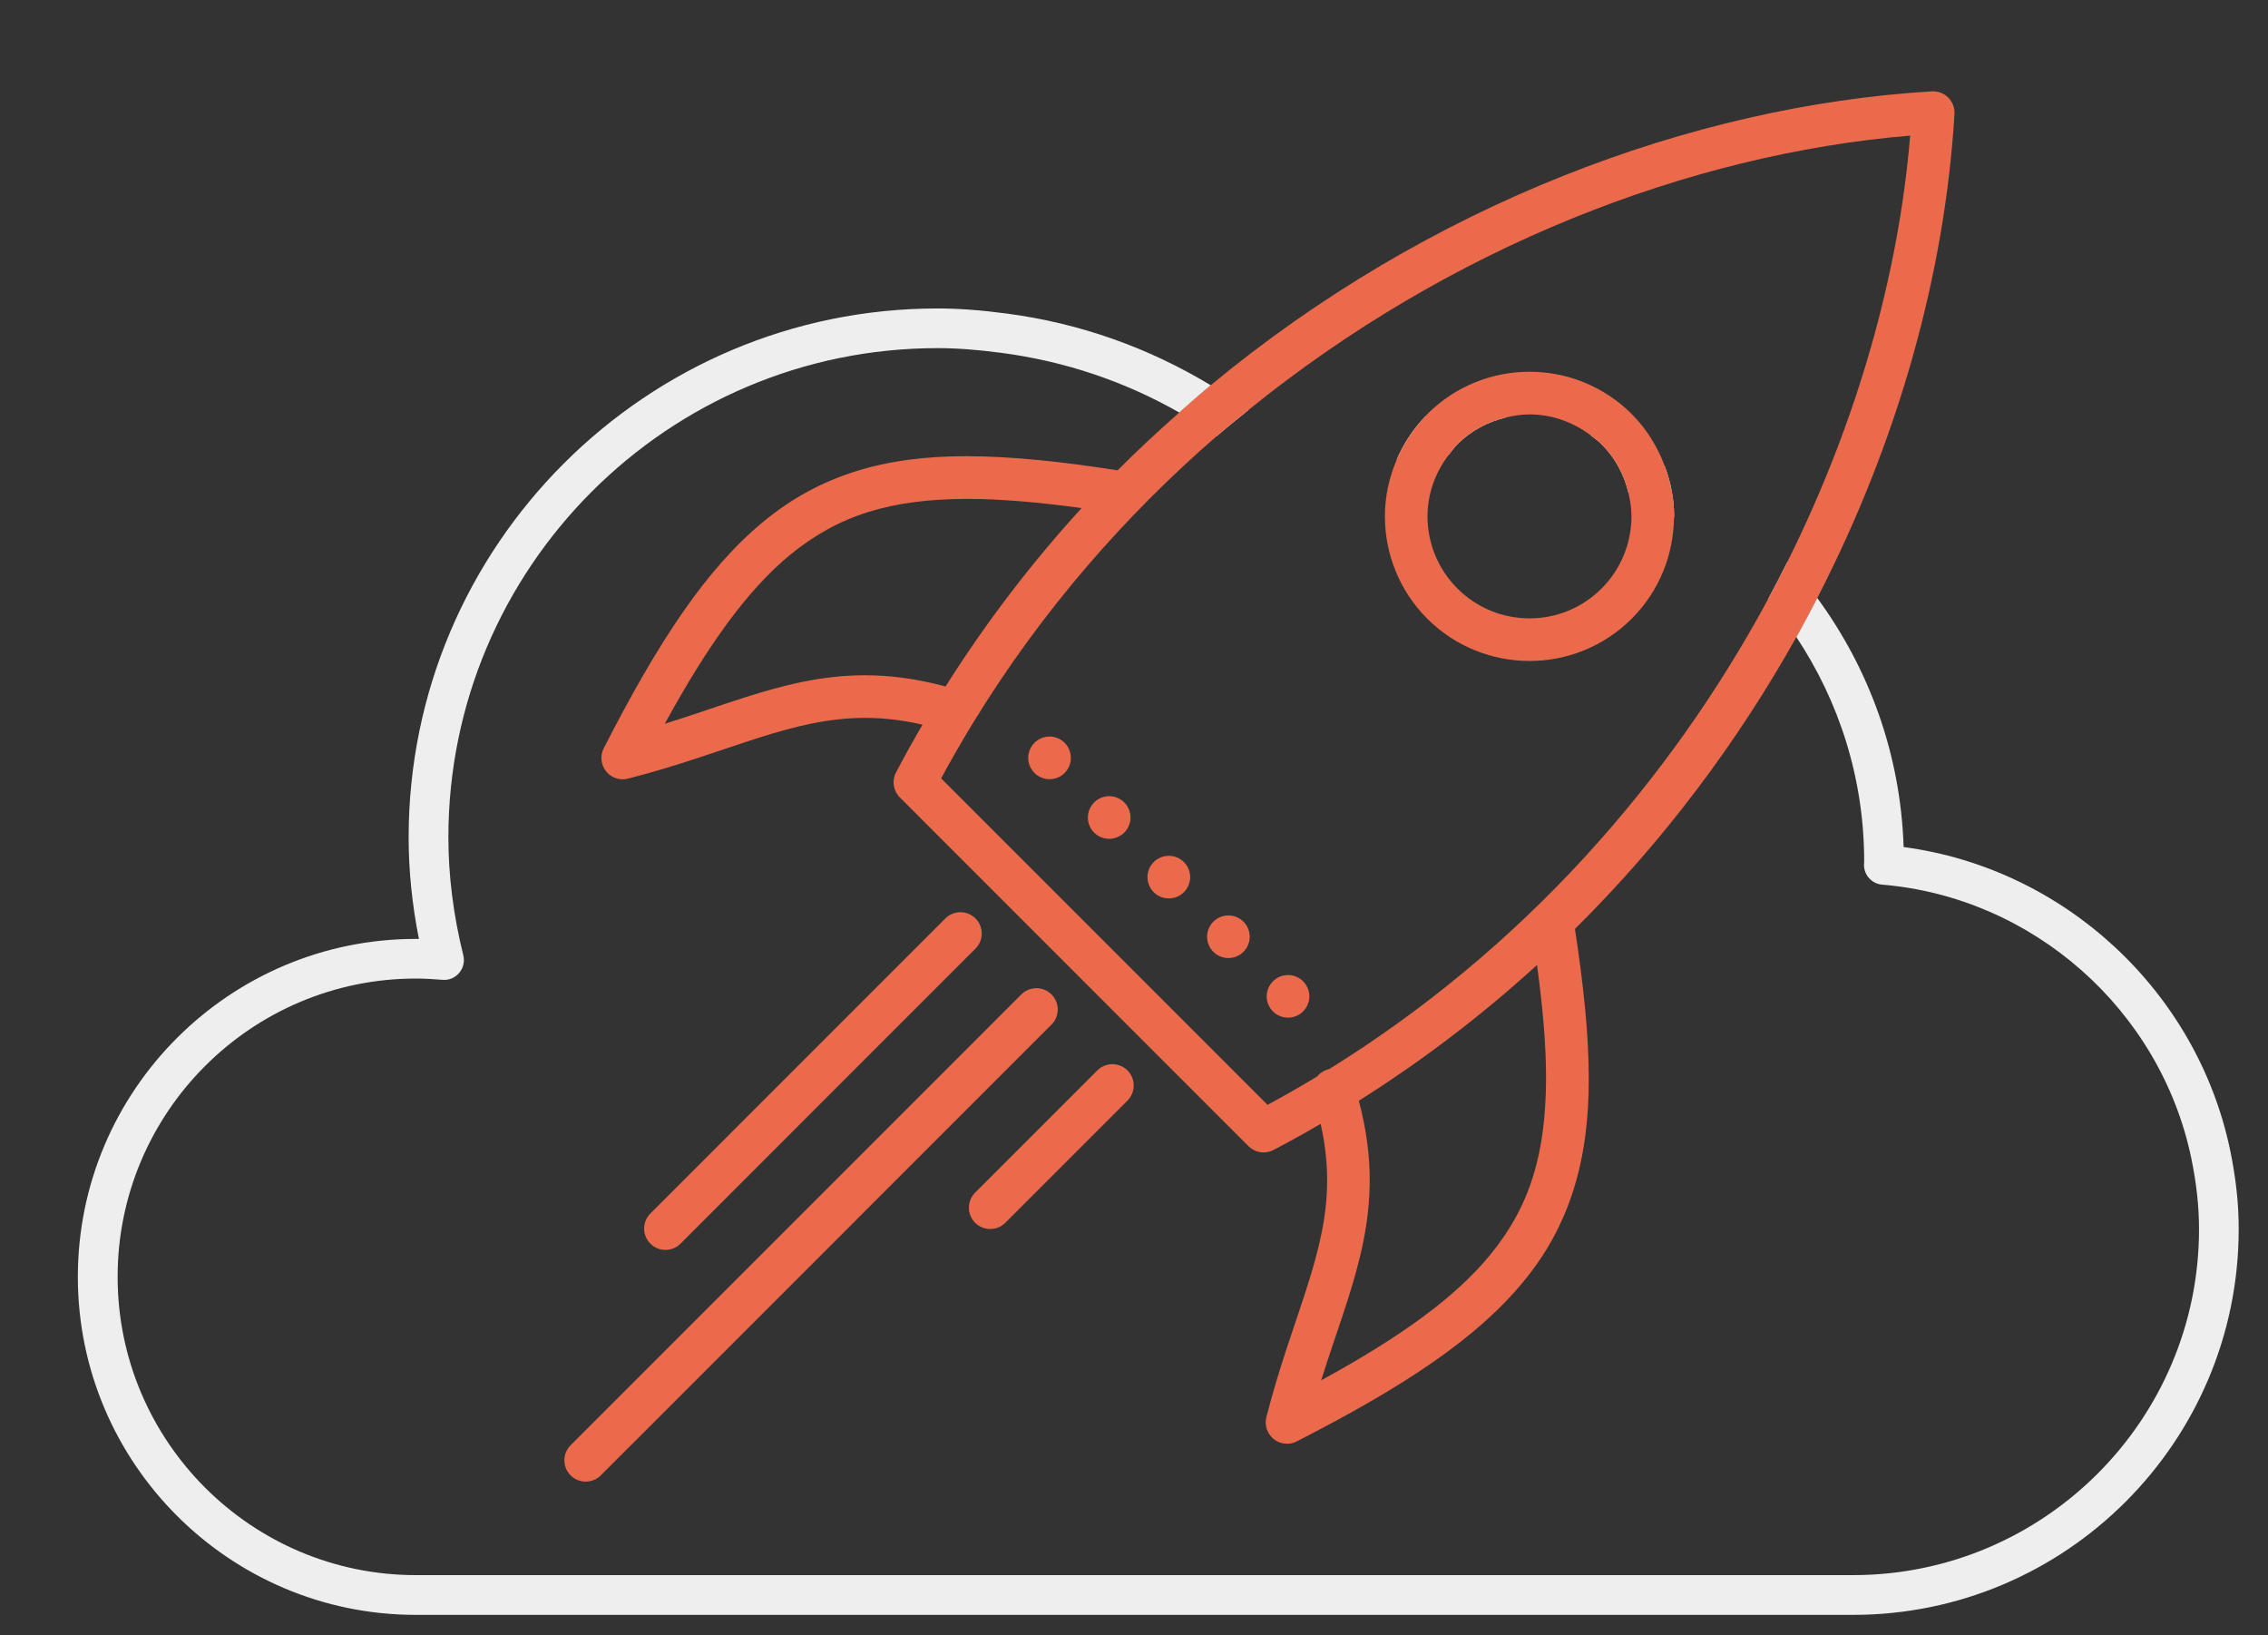 <?xml version="1.0" encoding="utf-8"?>
<!-- Generator: Adobe Illustrator 16.0.0, SVG Export Plug-In . SVG Version: 6.00 Build 0)  -->
<!DOCTYPE svg PUBLIC "-//W3C//DTD SVG 1.1//EN" "http://www.w3.org/Graphics/SVG/1.1/DTD/svg11.dtd">
<svg version="1.1" id="图层_1" xmlns="http://www.w3.org/2000/svg" xmlns:xlink="http://www.w3.org/1999/xlink" x="0px" y="0px"
	 width="80px" height="57.667px" viewBox="0 0 80 57.667" enable-background="new 0 0 80 57.667" xml:space="preserve">
<rect x="0" y="0" width="80" height="57.667" fill="#333333" stroke="none"/>
<path fill="none" d="M50.285,14.675c0.022-0.022,0.036-0.049,0.059-0.071c0.994-0.994,2.303-1.494,3.606-1.493
	c1.303-0.001,2.613,0.499,3.607,1.493c0.534,0.535,0.915,1.165,1.163,1.833c1.637,0.863,3.095,2.015,4.329,3.374
	c2.455-4.936,3.92-10.114,4.328-15.027c-7.795,0.648-16.257,3.932-23.348,9.683c0.539,0.393,1.065,0.806,1.565,1.26
	C47.103,15.131,48.676,14.788,50.285,14.675z"/>
<path fill="none" d="M34.349,25.453c-0.014,0.026-0.029,0.05-0.046,0.074c-0.383,0.629-0.753,1.271-1.107,1.927
	c2.743,2.745,8.769,8.77,11.513,11.513c0.594-0.319,1.175-0.653,1.748-0.998c0.089-0.11,0.21-0.196,0.355-0.244
	c0.022-0.006,0.047-0.013,0.069-0.017c6.844-4.24,12.021-10.155,15.482-16.57c-0.948-1.123-2.069-2.092-3.316-2.881
	c-0.014,1.288-0.506,2.579-1.489,3.564c-0.993,0.991-2.303,1.494-3.604,1.492h-0.005c-1.303,0-2.612-0.498-3.606-1.492
	c-0.996-0.997-1.494-2.31-1.493-3.615c0-0.684,0.146-1.366,0.422-2.006c-1.215,0.181-2.404,0.499-3.548,0.99
	c-0.259,0.111-0.559,0.056-0.759-0.136c-0.645-0.614-1.329-1.169-2.047-1.67C39.664,18.2,36.735,21.559,34.349,25.453z
	 M37.553,27.261c-0.139,0.141-0.333,0.22-0.531,0.22c-0.197,0-0.392-0.079-0.532-0.22c-0.139-0.141-0.22-0.333-0.22-0.531
	s0.081-0.393,0.22-0.533c0.14-0.14,0.334-0.22,0.532-0.22c0.198,0,0.393,0.08,0.533,0.22c0.14,0.141,0.22,0.335,0.22,0.533
	S37.694,27.121,37.553,27.261z M39.657,29.364c-0.141,0.141-0.334,0.22-0.532,0.22c-0.198,0-0.393-0.079-0.532-0.22
	c-0.14-0.141-0.22-0.334-0.22-0.532c0-0.199,0.08-0.391,0.22-0.531c0.139-0.14,0.333-0.222,0.532-0.222
	c0.197,0,0.391,0.082,0.532,0.222c0.14,0.141,0.22,0.332,0.22,0.531C39.876,29.03,39.797,29.223,39.657,29.364z M44.901,34.608
	c0.14-0.14,0.334-0.22,0.531-0.22c0.198,0,0.393,0.08,0.531,0.22c0.141,0.141,0.222,0.335,0.222,0.533
	c0,0.196-0.081,0.39-0.222,0.53c-0.139,0.141-0.333,0.22-0.531,0.22c-0.197,0-0.392-0.079-0.531-0.22
	c-0.141-0.141-0.222-0.334-0.222-0.53C44.68,34.943,44.761,34.749,44.901,34.608z M42.799,32.505c0.14-0.14,0.333-0.22,0.531-0.22
	s0.391,0.08,0.531,0.22c0.141,0.141,0.221,0.335,0.221,0.531c0,0.198-0.08,0.392-0.221,0.532s-0.333,0.22-0.531,0.22
	s-0.392-0.079-0.531-0.22c-0.141-0.141-0.221-0.334-0.221-0.532C42.578,32.84,42.658,32.646,42.799,32.505z M41.76,30.403
	c0.14,0.141,0.221,0.332,0.221,0.531c0,0.198-0.081,0.392-0.221,0.532c-0.141,0.141-0.335,0.22-0.532,0.22
	c-0.198,0-0.393-0.079-0.532-0.22c-0.14-0.141-0.221-0.334-0.221-0.532c0-0.199,0.081-0.391,0.221-0.531
	c0.139-0.14,0.333-0.22,0.532-0.22C41.425,30.183,41.619,30.263,41.76,30.403z"/>
<path fill="none" d="M53.116,14.725c1.028,0.113,2.026,0.323,2.986,0.625c-0.639-0.48-1.391-0.733-2.152-0.734
	C53.669,14.616,53.391,14.66,53.116,14.725z"/>
<path fill="none" d="M38.151,17.92c-1.524-0.209-2.862-0.325-4.045-0.325c-2.66,0.008-4.504,0.556-6.234,1.971
	c-1.476,1.212-2.874,3.127-4.423,5.961c1-0.313,1.916-0.641,2.816-0.928c1.374-0.438,2.724-0.783,4.243-0.783
	c0.887-0.002,1.826,0.121,2.845,0.396C34.79,21.934,36.401,19.835,38.151,17.92z"/>
<path fill="none" d="M51.104,16.039c-0.491,0.641-0.75,1.397-0.751,2.167c0.001,0.927,0.35,1.846,1.054,2.549
	c0.704,0.705,1.621,1.055,2.547,1.055c0.921,0,1.836-0.35,2.54-1.055s1.052-1.624,1.054-2.551c-0.001-0.278-0.044-0.553-0.108-0.825
	c-1.842-0.86-3.887-1.354-6.05-1.354C51.294,16.024,51.2,16.037,51.104,16.039z"/>
<path fill="none" d="M56.04,38.024c0.008,2.861-0.652,5.185-2.314,7.189c-1.657,2.008-4.218,3.696-7.987,5.624
	c-0.107,0.057-0.225,0.082-0.34,0.082c-0.169,0-0.336-0.056-0.472-0.164c-0.229-0.186-0.331-0.489-0.259-0.773
	c0.458-1.792,1.01-3.25,1.43-4.572c0.422-1.326,0.714-2.501,0.714-3.789c-0.001-0.618-0.07-1.27-0.229-1.983
	c-0.545,0.316-1.099,0.625-1.663,0.921c-0.109,0.058-0.23,0.086-0.349,0.086c-0.195,0-0.388-0.075-0.533-0.22
	c-2.635-2.636-9.664-9.663-12.3-12.301c-0.233-0.232-0.287-0.589-0.133-0.882c0.299-0.57,0.612-1.131,0.934-1.683
	c-0.731-0.169-1.396-0.239-2.029-0.239c-1.285,0-2.461,0.291-3.787,0.713c-1.322,0.421-2.781,0.971-4.572,1.429
	c-0.062,0.018-0.125,0.024-0.186,0.024c-0.226,0-0.444-0.102-0.588-0.283c-0.185-0.229-0.217-0.549-0.082-0.812
	c1.927-3.77,3.615-6.329,5.623-7.985c2.006-1.664,4.328-2.324,7.189-2.315c1.565,0.001,3.31,0.188,5.314,0.497
	c0.705-0.711,1.435-1.384,2.176-2.039c-1.918-1.093-4.035-1.81-6.271-2.104c-0.862-0.114-1.578-0.167-2.254-0.167
	c-9.515,0-17.255,7.741-17.255,17.255c0,1.352,0.177,2.751,0.526,4.158c0.055,0.219,0,0.451-0.146,0.623
	c-0.146,0.171-0.358,0.266-0.591,0.243c-0.309-0.025-0.621-0.045-0.935-0.045c-5.802,0-10.521,4.719-10.521,10.519
	c0,5.801,4.72,10.521,10.521,10.521h50.696c6.728,0,12.201-5.474,12.201-12.201c0-0.796-0.09-1.618-0.275-2.515
	c-1.099-5.229-5.582-9.191-10.901-9.636c-0.362-0.03-0.642-0.333-0.642-0.697c0-0.021,0.005-0.099,0.007-0.12
	c0-2.924-0.884-5.645-2.393-7.916c-2.055,3.676-4.66,7.177-7.812,10.297C55.855,34.747,56.039,36.473,56.04,38.024z M22.941,42.798
	l10.405-10.407c0.293-0.293,0.77-0.293,1.063,0c0.294,0.296,0.294,0.771,0,1.063L24.004,43.862c-0.146,0.146-0.339,0.22-0.531,0.22
	c-0.193,0-0.385-0.073-0.532-0.22C22.646,43.568,22.646,43.091,22.941,42.798z M20.659,52.254c-0.192,0-0.385-0.073-0.531-0.22
	c-0.294-0.294-0.294-0.771,0-1.063l15.898-15.899c0.293-0.293,0.77-0.293,1.063,0c0.294,0.293,0.294,0.77,0,1.065L21.191,52.035
	C21.044,52.181,20.851,52.254,20.659,52.254z M39.769,38.818l-4.309,4.309c-0.146,0.146-0.338,0.22-0.531,0.22
	c-0.192,0-0.385-0.073-0.532-0.22c-0.294-0.294-0.294-0.771,0-1.065l4.309-4.309c0.294-0.293,0.77-0.293,1.064,0
	C40.063,38.045,40.063,38.522,39.769,38.818z"/>
<path fill="none" d="M47.931,38.822c0.267,1.001,0.385,1.926,0.384,2.799c0,1.521-0.346,2.871-0.782,4.244
	c-0.288,0.901-0.615,1.815-0.929,2.816c2.835-1.548,4.75-2.945,5.96-4.423c1.414-1.729,1.963-3.575,1.973-6.234
	c0-1.169-0.115-2.488-0.319-3.991C52.303,35.779,50.206,37.388,47.931,38.822z"/>
<path fill="#EEEEEE" d="M78.662,40.551c-1.181-5.621-5.866-9.929-11.515-10.677c-0.105-3.28-1.227-6.304-3.047-8.784
	c-0.238,0.461-0.482,0.92-0.737,1.377c1.509,2.271,2.393,4.992,2.393,7.916c-0.002,0.021-0.007,0.099-0.007,0.12
	c0,0.364,0.279,0.667,0.642,0.697c5.319,0.444,9.803,4.407,10.901,9.636c0.186,0.896,0.275,1.719,0.275,2.515
	c0,6.728-5.474,12.201-12.201,12.201H14.67c-5.802,0-10.521-4.72-10.521-10.521c0-5.8,4.72-10.519,10.521-10.519
	c0.314,0,0.626,0.02,0.935,0.045c0.233,0.022,0.445-0.072,0.591-0.243c0.146-0.172,0.201-0.404,0.146-0.623
	c-0.349-1.407-0.526-2.807-0.526-4.158c0-9.515,7.741-17.255,17.255-17.255c0.676,0,1.392,0.053,2.254,0.167
	c2.236,0.293,4.353,1.01,6.271,2.104c0.367-0.325,0.734-0.651,1.109-0.962c-2.184-1.322-4.615-2.19-7.198-2.529
	c-0.924-0.122-1.698-0.179-2.437-0.179c-10.287,0-18.656,8.369-18.656,18.656c0,1.17,0.122,2.37,0.363,3.58
	c-0.036-0.001-0.073-0.001-0.109-0.001c-6.574,0-11.922,5.347-11.922,11.919c0,6.573,5.348,11.921,11.922,11.921h50.696
	c7.5,0,13.602-6.102,13.602-13.602C78.968,42.459,78.868,41.543,78.662,40.551z"/>
<path fill="#EC6A4C" d="M45.433,35.891c0.198,0,0.393-0.079,0.531-0.22c0.141-0.141,0.222-0.334,0.222-0.53
	c0-0.198-0.081-0.393-0.222-0.533c-0.139-0.14-0.333-0.22-0.531-0.22c-0.197,0-0.392,0.08-0.531,0.22
	c-0.141,0.141-0.222,0.335-0.222,0.533c0,0.196,0.081,0.39,0.222,0.53C45.041,35.812,45.235,35.891,45.433,35.891z"/>
<path fill="#EC6A4C" d="M43.33,33.789c0.198,0,0.391-0.079,0.531-0.22s0.221-0.334,0.221-0.532c0-0.196-0.08-0.391-0.221-0.531
	c-0.141-0.14-0.333-0.22-0.531-0.22s-0.392,0.08-0.531,0.22c-0.141,0.141-0.221,0.335-0.221,0.531c0,0.198,0.08,0.392,0.221,0.532
	C42.938,33.709,43.132,33.789,43.33,33.789z"/>
<path fill="#EC6A4C" d="M23.473,44.082c0.192,0,0.385-0.073,0.531-0.22l10.405-10.407c0.294-0.293,0.294-0.768,0-1.063
	c-0.293-0.293-0.77-0.293-1.063,0L22.941,42.798c-0.294,0.293-0.294,0.77,0,1.063C23.087,44.008,23.279,44.082,23.473,44.082z"/>
<path fill="#EC6A4C" d="M40.475,30.934c0,0.198,0.081,0.392,0.221,0.532c0.139,0.141,0.333,0.22,0.532,0.22
	c0.197,0,0.392-0.079,0.532-0.22c0.14-0.141,0.221-0.334,0.221-0.532c0-0.199-0.081-0.391-0.221-0.531
	c-0.141-0.14-0.335-0.22-0.532-0.22c-0.198,0-0.393,0.08-0.532,0.22C40.556,30.543,40.475,30.735,40.475,30.934z"/>
<path fill="#EC6A4C" d="M37.089,35.072c-0.293-0.293-0.77-0.293-1.063,0L20.128,50.971c-0.294,0.293-0.294,0.77,0,1.063
	c0.146,0.146,0.339,0.22,0.531,0.22s0.385-0.073,0.532-0.22l15.898-15.897C37.384,35.841,37.384,35.365,37.089,35.072z"/>
<path fill="#EC6A4C" d="M38.706,37.752l-4.309,4.309c-0.294,0.295-0.294,0.771,0,1.065c0.146,0.146,0.34,0.22,0.532,0.22
	c0.193,0,0.385-0.073,0.531-0.22l4.309-4.309c0.294-0.296,0.294-0.772,0.001-1.065C39.476,37.459,39,37.459,38.706,37.752z"/>
<path fill="#EC6A4C" d="M39.125,28.079c-0.198,0-0.393,0.082-0.532,0.222c-0.14,0.141-0.22,0.332-0.22,0.531
	c0,0.198,0.08,0.392,0.22,0.532c0.139,0.141,0.333,0.22,0.532,0.22c0.197,0,0.391-0.079,0.532-0.22
	c0.14-0.141,0.22-0.334,0.22-0.532c0-0.199-0.08-0.391-0.22-0.531C39.516,28.161,39.322,28.079,39.125,28.079z"/>
<path fill="#EC6A4C" d="M37.021,25.977c-0.197,0-0.392,0.08-0.532,0.22c-0.139,0.141-0.22,0.335-0.22,0.533s0.081,0.391,0.22,0.531
	c0.14,0.141,0.334,0.22,0.532,0.22c0.198,0,0.393-0.079,0.531-0.22c0.142-0.141,0.221-0.333,0.221-0.531s-0.08-0.393-0.22-0.533
	C37.414,26.057,37.22,25.977,37.021,25.977z"/>
<path fill="#EEEEEE" d="M42.918,15.382c0.364-0.316,0.739-0.612,1.112-0.915c-0.43-0.313-0.871-0.607-1.324-0.881
	c-0.375,0.312-0.742,0.637-1.109,0.962C42.049,14.806,42.489,15.083,42.918,15.382z"/>
<path fill="#EEEEEE" d="M51.407,15.669c0.489-0.489,1.084-0.796,1.709-0.944c-0.567-0.062-1.143-0.101-1.727-0.101
	c-0.37,0-0.737,0.026-1.104,0.051c-0.438,0.455-0.776,0.972-1.014,1.523c0.604-0.09,1.216-0.148,1.833-0.16
	C51.201,15.913,51.292,15.784,51.407,15.669z"/>
<path fill="#EEEEEE" d="M58.721,16.437c-0.831-0.438-1.708-0.802-2.618-1.088c0.134,0.101,0.27,0.198,0.392,0.32
	c0.489,0.49,0.797,1.084,0.945,1.709c0.556,0.259,1.093,0.552,1.607,0.877c0-0.018,0.005-0.035,0.005-0.053
	C59.052,17.604,58.933,17.007,58.721,16.437z"/>
<g>
	<path fill="none" d="M56.103,15.349c-0.639-0.48-1.391-0.733-2.152-0.734c-0.281,0-0.56,0.044-0.834,0.109
		c-0.625,0.148-1.22,0.455-1.709,0.944c-0.115,0.115-0.206,0.244-0.303,0.37c-0.491,0.641-0.75,1.397-0.751,2.167
		c0.001,0.927,0.35,1.846,1.054,2.549c0.704,0.705,1.621,1.055,2.547,1.055c0.921,0,1.836-0.35,2.54-1.055s1.052-1.624,1.054-2.551
		c-0.001-0.278-0.044-0.553-0.108-0.825c-0.148-0.625-0.456-1.22-0.945-1.709C56.372,15.547,56.236,15.45,56.103,15.349z"/>
	<path fill="#EC6A4C" d="M58.721,16.437c-0.248-0.668-0.629-1.298-1.163-1.833c-0.994-0.994-2.305-1.494-3.607-1.493
		c-1.304-0.001-2.612,0.499-3.606,1.493c-0.022,0.022-0.036,0.049-0.059,0.071c-0.438,0.455-0.776,0.972-1.014,1.523
		c-0.275,0.64-0.422,1.322-0.422,2.006c-0.001,1.305,0.497,2.618,1.493,3.615c0.994,0.994,2.304,1.492,3.606,1.492h0.005
		c1.301,0.002,2.61-0.501,3.604-1.492c0.983-0.985,1.476-2.276,1.489-3.564c0-0.018,0.005-0.035,0.005-0.053
		C59.052,17.604,58.933,17.007,58.721,16.437z M57.548,18.203c-0.002,0.927-0.35,1.846-1.054,2.551s-1.619,1.055-2.54,1.055
		c-0.926,0-1.843-0.35-2.547-1.055c-0.704-0.703-1.053-1.622-1.054-2.549c0.001-0.769,0.26-1.526,0.751-2.167
		c0.097-0.125,0.188-0.254,0.303-0.37c0.489-0.489,1.084-0.796,1.709-0.944c0.274-0.065,0.553-0.109,0.834-0.109
		c0.762,0.001,1.514,0.253,2.152,0.734c0.134,0.101,0.27,0.198,0.392,0.32c0.489,0.49,0.797,1.084,0.945,1.709
		C57.504,17.65,57.547,17.925,57.548,18.203z"/>
</g>
<path fill="#EEEEEE" d="M62.363,21.137c0.358,0.424,0.692,0.866,1,1.33c0.255-0.457,0.499-0.916,0.737-1.377
	c-0.327-0.446-0.68-0.871-1.051-1.279C62.828,20.255,62.602,20.698,62.363,21.137z"/>
<g>
	<path fill="none" d="M38.151,17.92c-1.524-0.209-2.862-0.325-4.045-0.325c-2.66,0.008-4.504,0.556-6.234,1.971
		c-1.476,1.212-2.874,3.127-4.423,5.961c1-0.313,1.916-0.641,2.816-0.928c1.374-0.438,2.724-0.783,4.243-0.783
		c0.887-0.002,1.826,0.121,2.845,0.396C34.79,21.934,36.401,19.835,38.151,17.92z"/>
	<path fill="none" d="M47.931,38.822c0.267,1.001,0.385,1.926,0.384,2.799c0,1.521-0.346,2.871-0.782,4.244
		c-0.288,0.901-0.615,1.815-0.929,2.816c2.835-1.548,4.75-2.945,5.96-4.423c1.414-1.729,1.963-3.575,1.973-6.234
		c0-1.169-0.115-2.488-0.319-3.991C52.303,35.779,50.206,37.388,47.931,38.822z"/>
	<path fill="none" d="M42.918,15.382c-3.254,2.818-6.183,6.177-8.569,10.071c-0.014,0.026-0.029,0.05-0.046,0.074
		c-0.383,0.629-0.753,1.271-1.107,1.927c2.743,2.745,8.769,8.77,11.513,11.513c0.594-0.319,1.175-0.653,1.748-0.998
		c0.089-0.11,0.21-0.196,0.355-0.244c0.022-0.006,0.047-0.013,0.069-0.017c6.844-4.24,12.021-10.155,15.482-16.57
		c0.238-0.439,0.465-0.882,0.687-1.326c2.455-4.936,3.92-10.114,4.328-15.027c-7.795,0.648-16.257,3.932-23.348,9.683
		C43.657,14.77,43.282,15.066,42.918,15.382z"/>
	<path fill="#EC6A4C" d="M68.721,3.441c-0.151-0.152-0.361-0.232-0.575-0.219c-8.489,0.507-17.772,4.009-25.439,10.364
		c-0.375,0.312-0.742,0.637-1.109,0.962c-0.741,0.655-1.471,1.328-2.176,2.039c-2.004-0.31-3.749-0.496-5.314-0.497
		c-2.862-0.009-5.183,0.651-7.189,2.315c-2.008,1.656-3.696,4.216-5.623,7.985c-0.135,0.263-0.103,0.582,0.082,0.812
		c0.145,0.182,0.362,0.283,0.588,0.283c0.061,0,0.124-0.007,0.186-0.024c1.791-0.458,3.25-1.008,4.572-1.429
		c1.325-0.422,2.501-0.713,3.787-0.713c0.633,0,1.298,0.07,2.029,0.239c-0.321,0.552-0.634,1.112-0.934,1.683
		c-0.153,0.293-0.1,0.649,0.133,0.882c2.636,2.638,9.666,9.665,12.3,12.301c0.146,0.145,0.338,0.22,0.533,0.22
		c0.118,0,0.239-0.028,0.349-0.086c0.564-0.296,1.118-0.604,1.663-0.921c0.159,0.714,0.229,1.365,0.229,1.983
		c0,1.288-0.292,2.463-0.714,3.789c-0.42,1.322-0.972,2.78-1.43,4.572c-0.072,0.284,0.029,0.588,0.259,0.773
		c0.136,0.108,0.303,0.164,0.472,0.164c0.115,0,0.232-0.025,0.34-0.082c3.77-1.928,6.33-3.616,7.987-5.624
		c1.662-2.005,2.322-4.328,2.314-7.189c-0.001-1.551-0.185-3.277-0.488-5.26c3.151-3.12,5.757-6.621,7.812-10.297
		c0.255-0.457,0.499-0.916,0.737-1.377c2.876-5.579,4.506-11.497,4.839-17.073C68.953,3.803,68.873,3.594,68.721,3.441z
		 M30.508,23.816c-1.519,0-2.869,0.346-4.243,0.783c-0.9,0.287-1.816,0.614-2.816,0.928c1.549-2.834,2.947-4.749,4.423-5.961
		c1.73-1.415,3.574-1.962,6.234-1.971c1.184,0,2.521,0.116,4.045,0.325c-1.75,1.915-3.362,4.014-4.798,6.291
		C32.333,23.937,31.395,23.814,30.508,23.816z M52.563,44.258c-1.21,1.478-3.125,2.875-5.96,4.423
		c0.313-1.001,0.641-1.915,0.929-2.816c0.437-1.373,0.782-2.724,0.782-4.244c0.001-0.873-0.117-1.798-0.384-2.799
		c2.275-1.434,4.372-3.043,6.286-4.789c0.204,1.503,0.319,2.822,0.319,3.991C54.526,40.683,53.978,42.529,52.563,44.258z
		 M63.05,19.811c-0.222,0.444-0.448,0.887-0.687,1.326c-3.461,6.415-8.639,12.33-15.482,16.57c-0.022,0.004-0.047,0.011-0.069,0.017
		c-0.146,0.048-0.267,0.134-0.355,0.244c-0.573,0.345-1.154,0.679-1.748,0.998c-2.744-2.743-8.771-8.768-11.513-11.513
		c0.354-0.655,0.725-1.298,1.107-1.927c0.017-0.024,0.032-0.048,0.046-0.074c2.387-3.894,5.315-7.252,8.569-10.071
		c0.364-0.316,0.739-0.612,1.112-0.915c7.091-5.751,15.553-9.035,23.348-9.683C66.97,9.697,65.505,14.875,63.05,19.811z"/>
</g>
</svg>
